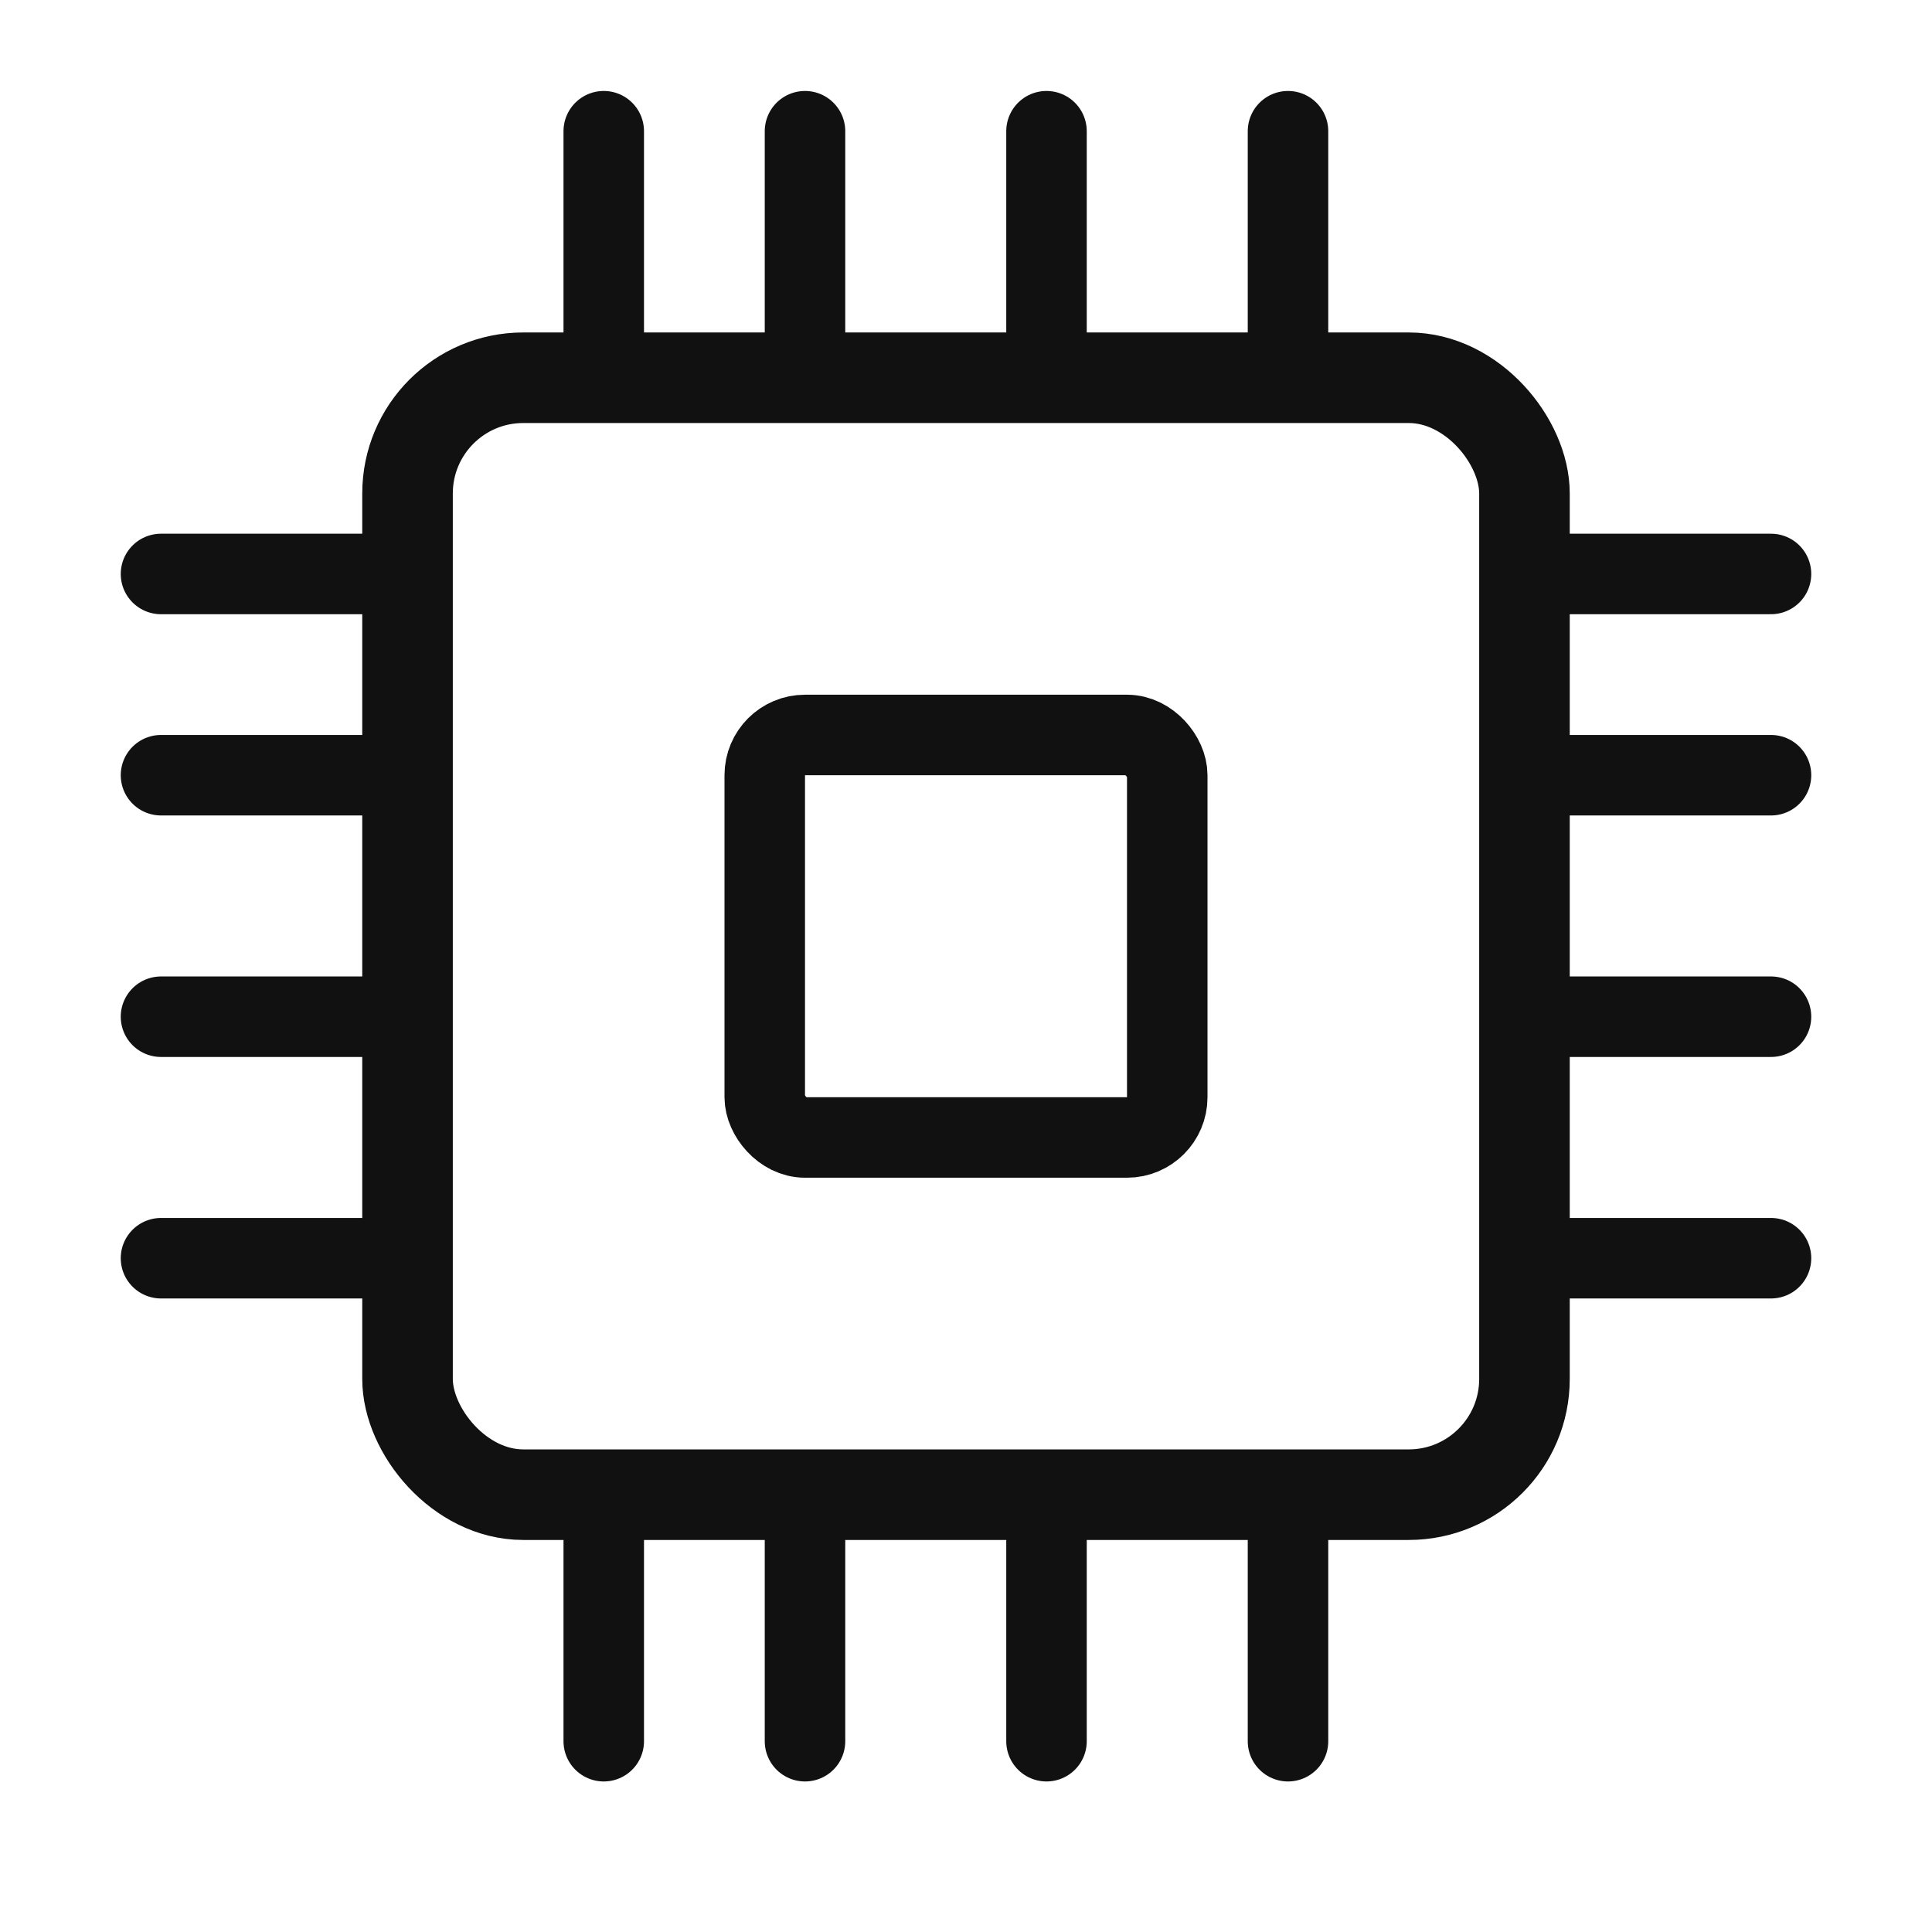 <svg xmlns="http://www.w3.org/2000/svg" fill="none" viewBox="0 0 48 48" height="48" width="48">
<rect stroke-width="2.25" stroke="#111111" rx="2.875" height="27.75" width="27.75" y="9.385" x="10.125"></rect>
<rect stroke-width="2" stroke="#111111" rx="1" height="10" width="10" y="18.26" x="19"></rect>
<path stroke-linecap="round" stroke-width="2" stroke="#111111" d="M38 19.26H44"></path>
<path stroke-linecap="round" stroke-width="2" stroke="#111111" d="M4 19.26H10"></path>
<path stroke-linecap="round" stroke-width="2" stroke="#111111" d="M26 3.26L26 9.26"></path>
<path stroke-linecap="round" stroke-width="2" stroke="#111111" d="M26 37.26L26 43.26"></path>
<path stroke-linecap="round" stroke-width="2" stroke="#111111" d="M38 14.26H44"></path>
<path stroke-linecap="round" stroke-width="2" stroke="#111111" d="M4 14.26H10"></path>
<path stroke-linecap="round" stroke-width="2" stroke="#111111" d="M32 3.26L32 9.26"></path>
<path stroke-linecap="round" stroke-width="2" stroke="#111111" d="M32 37.26L32 43.26"></path>
<path stroke-linecap="round" stroke-width="2" stroke="#111111" d="M38 25.26H44"></path>
<path stroke-linecap="round" stroke-width="2" stroke="#111111" d="M4 25.26H10"></path>
<path stroke-linecap="round" stroke-width="2" stroke="#111111" d="M20 3.26L20 9.26"></path>
<path stroke-linecap="round" stroke-width="2" stroke="#111111" d="M20 37.26L20 43.26"></path>
<path stroke-linecap="round" stroke-width="2" stroke="#111111" d="M38 31.26H44"></path>
<path stroke-linecap="round" stroke-width="2" stroke="#111111" d="M4 31.26H10"></path>
<path stroke-linecap="round" stroke-width="2" stroke="#111111" d="M15 3.26L15 9.26"></path>
<path stroke-linecap="round" stroke-width="2" stroke="#111111" d="M15 37.26L15 43.26"></path>
</svg>
